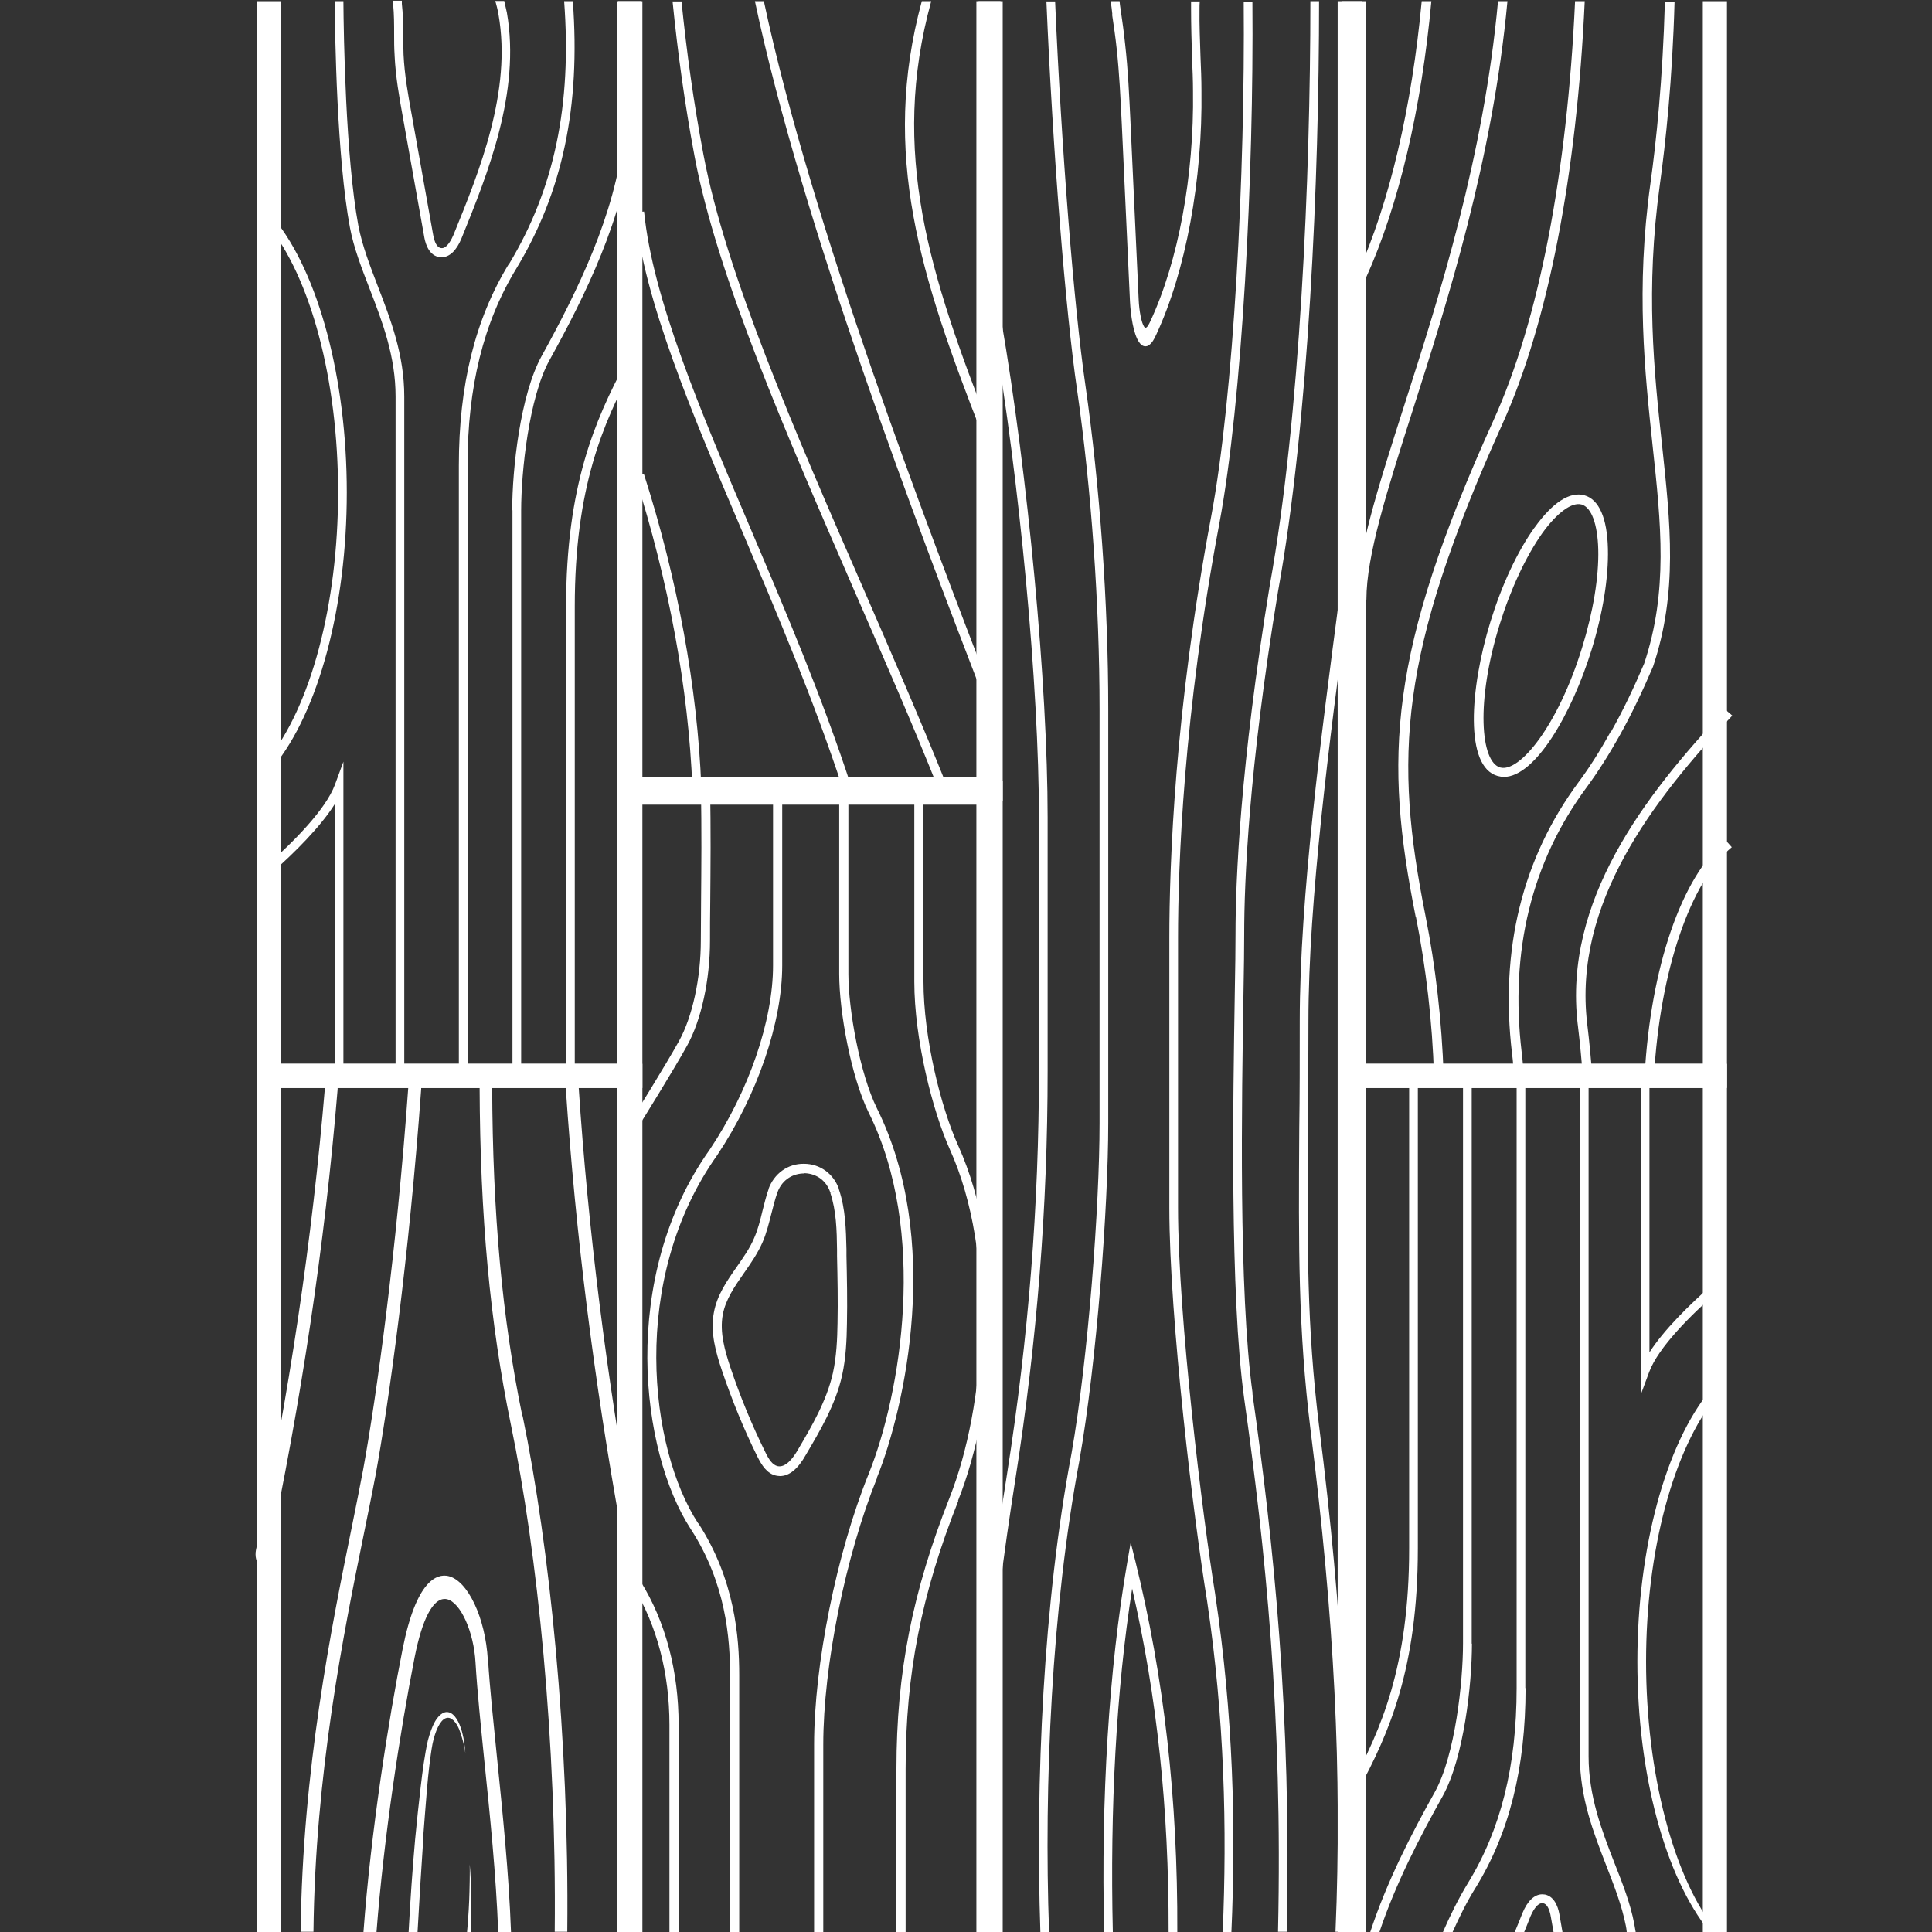 <svg xmlns="http://www.w3.org/2000/svg" id="Calque_1" data-name="Calque 1" viewBox="0 0 80 80"><rect x="0" y="0" width="80" height="80" fill="#333333" stroke="none"/><defs><style>      .cls-1, .cls-2 {        fill: none;      }      .cls-3 {        fill: #fff;      }      .cls-2 {        stroke: #fff;        stroke-miterlimit: 10;      }    </style></defs><polyline class="cls-2" points="26.1 .05 26.1 44.55 11.14 44.55 11.14 .05"></polyline><polyline class="cls-2" points="11.14 80 11.14 44.55 26.1 44.55 26.1 80"></polyline><polyline class="cls-2" points="41.02 .05 41.02 32.66 26.06 32.66 26.06 .05"></polyline><polyline class="cls-2" points="26.06 80 26.06 32.82 41.02 32.82 41.02 80"></polyline><polyline class="cls-2" points="71.01 .05 71.01 44.55 56.05 44.55 56.05 .05"></polyline><polyline class="cls-2" points="56.05 80 56.05 44.55 71.01 44.55 71.01 80"></polyline><line class="cls-2" x1="40.93" y1="80" x2="40.93" y2=".05"></line><line class="cls-2" x1="55.89" y1=".05" x2="55.89" y2="80"></line><g><path class="cls-1" d="m46.88,65.78c-.66,4.2-.92,9.12-.8,14.22h2.31c.02-5.11-.47-9.76-1.51-14.22Z"></path><path class="cls-1" d="m17.18,76.16c.06-.76.14-1.48.23-2.17.04-.34.09-.68.13-1,.05-.32.1-.63.17-.93.08-.29.17-.56.29-.77.12-.21.27-.35.42-.39.32-.07.54.33.64.62.11.31.15.6.17.78.02.19.03.29.03.29,0,0-.02-.1-.05-.28-.03-.18-.09-.44-.21-.71-.11-.26-.32-.56-.56-.45-.24.1-.43.54-.54,1.06-.05.26-.09.57-.13.89-.04.31-.07.65-.1.99-.06.68-.11,1.41-.17,2.16-.08,1.2-.16,2.47-.23,3.75h2.06c.05-.65.09-1.23.1-1.68.02-.71.01-1.12.01-1.12,0,0,.04.4.06,1.12,0,.44,0,1.02,0,1.68h1.12c-.09-2.38-.34-4.83-.57-7.05-.16-1.5-.3-2.92-.37-4.12h0c-.07-1.28-.62-2.5-1.18-2.63-.03,0-.06-.01-.1-.01-.49,0-.93.85-1.24,2.41-.62,3.1-1.28,7.49-1.58,11.39h1.32c.08-1.31.17-2.61.27-3.84Z"></path><path class="cls-1" d="m31.58,51.43c-.2.46-.49.88-.77,1.28-.39.56-.76,1.09-.88,1.72-.14.73.09,1.51.31,2.18.41,1.22.9,2.4,1.45,3.52.16.32.3.54.51.58.32.07.63-.33.84-.68.56-.94,1.19-2.01,1.45-3.18.15-.69.18-1.42.19-2.05.02-.93,0-1.88-.02-2.8v-.26c-.02-.79-.04-1.61-.29-2.35h0s.18-.07.18-.07l-.18.05c-.2-.58-.69-.79-1.09-.79h0c-.4,0-.9.21-1.1.79-.1.28-.17.57-.25.88-.1.39-.2.8-.36,1.17Z"></path><path class="cls-3" d="m21.63,58.64c-.84-4.07-1.23-8.39-1.25-13.61,0-.26-.12-.48-.26-.48h0c-.15,0-.26.22-.26.48.02,5.33.43,9.76,1.29,13.94,1.11,5.35,1.9,13.1,1.82,21.02h.52c.08-8.05-.73-15.93-1.85-21.36Z"></path><path class="cls-3" d="m15.54,61.15c.56-3.06,1.4-9.1,1.9-16.05.02-.26-.08-.5-.23-.54-.14-.04-.28.15-.3.41-.49,6.88-1.32,12.85-1.87,15.87-.13.69-.29,1.49-.47,2.38-.84,4.13-2.05,10.08-2.12,16.77h.53c.07-6.54,1.25-12.38,2.08-16.44.18-.9.35-1.71.48-2.41Z"></path><path class="cls-3" d="m20.2,68.73c-.1-1.74-.83-3.29-1.64-3.47-.46-.1-1.32.15-1.89,3.03-.58,2.92-1.31,7.52-1.62,11.72h.54c.3-3.9.97-8.29,1.58-11.39.31-1.57.75-2.41,1.24-2.41.03,0,.06,0,.1.01.56.13,1.11,1.35,1.18,2.62h0c.07,1.19.22,2.62.37,4.12.23,2.22.48,4.67.57,7.05h.53c-.09-2.45-.35-4.96-.58-7.23-.15-1.49-.3-2.89-.37-4.04Z"></path><path class="cls-3" d="m19.51,78.32c-.02-.71-.06-1.12-.06-1.12,0,0,.01.41-.01,1.12-.01.45-.04,1.02-.1,1.68h.16c.02-.66.02-1.23,0-1.68Z"></path><path class="cls-3" d="m17.51,76.25c.06-.75.11-1.48.17-2.16.03-.34.06-.67.1-.99.04-.32.08-.63.13-.89.11-.53.31-.97.54-1.06.24-.1.45.19.56.45.11.28.17.53.21.71.03.18.05.28.05.28,0,0-.01-.1-.03-.29-.02-.18-.06-.47-.17-.78-.1-.29-.32-.69-.64-.62-.15.04-.3.18-.42.39-.12.21-.21.48-.29.77-.07.3-.12.61-.17.93-.05.33-.09.66-.13,1-.08.69-.16,1.42-.23,2.17-.11,1.23-.2,2.53-.27,3.84h.37c.07-1.28.15-2.55.23-3.75Z"></path><path class="cls-3" d="m10.84,64.82c.11,0,.2-.12.25-.3,1.38-6.46,2.36-12.99,2.89-19.41.02-.26-.08-.5-.22-.54-.14-.04-.28.14-.3.4-.53,6.35-1.49,12.82-2.86,19.21-.05.25.01.52.15.62.03.02.06.03.1.03Z"></path><path class="cls-3" d="m23.66,44.56c-.14.03-.25.27-.23.53.4,5.96,1.17,12.11,2.29,18.28.04.2.14.33.25.33.03,0,.06,0,.08-.02.14-.08.21-.35.17-.6-1.11-6.11-1.87-12.2-2.26-18.09-.02-.26-.15-.46-.29-.42Z"></path><path class="cls-3" d="m66.85,77.14c-.53-1.36-1.07-2.77-1.07-4.41v-27.87h-.36v27.87c0,1.71.56,3.15,1.1,4.54.33.85.64,1.65.8,2.46.02.08.03.18.04.27h.37c-.02-.11-.04-.23-.06-.34-.16-.84-.48-1.66-.82-2.52Z"></path><path class="cls-3" d="m63.16,69.9v-25.04h-.36v25.04c0,3.23-.66,5.87-2.02,8.08-.4.66-.73,1.33-1.03,2.02h.4c.28-.62.58-1.24.95-1.83,1.4-2.27,2.07-4.97,2.07-8.27Z"></path><path class="cls-3" d="m60.94,68.06v-23.21h-.36v23.21c0,1.57-.32,4.62-1.17,6.15-.98,1.75-1.99,3.72-2.67,5.79h.38c.67-2,1.66-3.91,2.61-5.61.89-1.6,1.22-4.66,1.22-6.33Z"></path><path class="cls-3" d="m58.35,64.11c0,4.91-1.18,7.53-2.4,9.8l.32.17c1.24-2.31,2.44-4.98,2.44-9.97v-19.26h-.36v19.26Z"></path><path class="cls-3" d="m71.11,80c-1.82-2.2-2.95-6.61-2.95-11.2s1.13-8.81,2.95-11.02l-.28-.23c-1.87,2.27-3.03,6.58-3.03,11.25s1.15,8.93,3,11.2h.31Z"></path><path class="cls-3" d="m63.99,78.45s-.09-.01-.13-.01c-.32,0-.61.27-.82.78-.1.26-.21.52-.32.79h.39c.09-.22.18-.44.26-.65.06-.14.27-.6.53-.55.15.03.26.22.32.58l.11.62h.37l-.12-.69c-.03-.19-.14-.77-.6-.87Z"></path><path class="cls-3" d="m67.94,44.86v12.89l.35-.94c.38-1.02,1.73-2.36,2.8-3.3l-.24-.27c-.88.78-1.95,1.82-2.55,2.76v-11.14h-.36Z"></path><path class="cls-3" d="m26.54,46.48s1.34-2.15,1.91-3.18c.59-1.06.95-2.73.95-4.36,0-.47,0-1.01.01-1.61.01-1.35.03-3.03-.01-4.73h-.38c.04,1.71.02,3.38.01,4.73,0,.59-.01,1.14-.01,1.61,0,1.57-.35,3.16-.9,4.16-.57,1.03-1.89,3.14-1.9,3.16l.32.22Z"></path><path class="cls-3" d="m28.91,63.08c-2.02-3.09-2.87-10.1.79-15.25,1.66-2.49,2.69-5.5,2.69-7.85v-7.38h-.38v7.38c0,2.28-1,5.2-2.62,7.62-3.76,5.29-2.87,12.52-.79,15.71,1.46,2.25,1.63,4.53,1.63,6.06v10.63h.38v-10.63c0-1.58-.18-3.95-1.69-6.29Z"></path><path class="cls-3" d="m36.31,61.19c1.18-2.92,2.7-9.87,0-15.3-.7-1.42-1.18-4.07-1.18-5.56v-7.72h-.11l-.13.04s0-.03-.01-.04h-.13v7.72c0,1.57.49,4.25,1.22,5.74,2.45,4.91,1.34,11.63,0,14.96-1.33,3.29-2.26,7.9-2.26,11.21v7.76h.38v-7.76c0-3.26.92-7.81,2.23-11.05Z"></path><path class="cls-3" d="m39.67,62.14c1.55-3.9,2.04-10.21,0-14.72-.7-1.54-1.43-4.44-1.43-6.78v-8.03h-.38v8.03c0,2.4.76,5.37,1.47,6.95,1.97,4.36,1.47,10.67,0,14.4-1.55,3.92-2.21,7.28-2.21,11.25v6.76h.38v-6.76c0-3.91.65-7.23,2.18-11.09Z"></path><path class="cls-3" d="m31.83,49.23c-.11.3-.18.62-.26.92-.09.38-.19.77-.34,1.11-.18.43-.46.82-.73,1.21-.4.57-.81,1.16-.94,1.88-.16.83.09,1.67.33,2.39.42,1.24.91,2.44,1.47,3.57.18.36.4.71.77.79.06.01.11.02.17.02.38,0,.74-.29,1.07-.88.57-.97,1.23-2.07,1.5-3.29.16-.72.19-1.48.2-2.14.02-.94,0-1.89-.02-2.81v-.27c-.02-.82-.04-1.68-.31-2.47v-.02c-.22-.64-.79-1.05-1.45-1.05-.67-.01-1.24.41-1.47,1.05Zm1.46-.65h0c.4,0,.89.21,1.09.79l.18-.05-.18.07h0c.25.74.27,1.56.28,2.35v.26c.02.92.04,1.87.02,2.8-.01.63-.04,1.36-.19,2.05-.26,1.16-.89,2.23-1.45,3.18-.2.35-.51.75-.84.68-.21-.05-.36-.27-.51-.58-.55-1.11-1.04-2.3-1.45-3.52-.22-.67-.45-1.44-.31-2.18.12-.63.49-1.16.88-1.72.28-.4.57-.82.77-1.28.16-.37.26-.78.36-1.17.08-.31.15-.6.25-.88.21-.58.7-.79,1.1-.79Z"></path><path class="cls-3" d="m26.54,65.48l-.32.22c.98,1.6,1.5,3.58,1.5,5.72v8.59h.38v-8.59c0-2.22-.54-4.27-1.57-5.93Z"></path><path class="cls-1" d="m63.86,22.08c-.68.94-1.3,2.28-1.76,3.77-.99,3.21-.78,5.7.02,5.93.81.22,2.4-1.75,3.39-4.96.46-1.48.7-2.93.67-4.08-.03-1.04-.28-1.74-.69-1.85-.41-.11-1.02.33-1.63,1.19Z"></path><path class="cls-1" d="m46.35.05c.02.11.03.21.04.32.07.48.14.97.19,1.46.12,1.06.17,2.15.22,3.2l.34,7.37c.02.49.12.97.22,1.12.03.05.06.06.1.04.05-.03.11-.14.16-.25,1.16-2.48,1.82-6.04,1.77-9.53,0-.46-.02-.92-.04-1.38-.03-.67-.05-1.36-.04-2.05,0-.1,0-.19,0-.29"></path><path class="cls-1" d="m16.65.05s-.01.09,0,.13c.04.43.04.86.05,1.27,0,.28,0,.55.02.83.04.84.19,1.68.34,2.5l.88,4.93c.06.36.17.55.32.58.27.06.47-.41.53-.55,1.08-2.65,2.41-5.95,1.86-9.13-.03-.19-.08-.37-.13-.55"></path><path class="cls-3" d="m58.63,37.96c.42,2.12.68,4.34.75,6.59h.4c-.08-2.28-.33-4.52-.76-6.66-1.29-6.5-1.13-10.76,3.19-20.33,1.89-4.18,3.08-10.32,3.41-17.51h-.4c-.33,7.14-1.5,13.22-3.38,17.36-4.37,9.66-4.53,13.97-3.22,20.55Z"></path><path class="cls-3" d="m71.45,34.8c-1.82,1.52-3.1,5.25-3.35,9.73l.39.02c.24-4.32,1.5-8.04,3.22-9.47l-.26-.29Z"></path><path class="cls-3" d="m63.53,21.86c-.7.98-1.34,2.35-1.81,3.87-.87,2.82-1.07,6.02.29,6.4.09.02.17.04.26.04,1.3,0,2.81-2.61,3.63-5.25.47-1.52.71-3.01.68-4.2-.03-1.27-.37-2.04-.97-2.21-.6-.17-1.32.29-2.07,1.34Zm2.65.88c.03,1.15-.21,2.59-.67,4.08-.99,3.21-2.58,5.18-3.39,4.96-.81-.23-1.02-2.72-.02-5.93.46-1.48,1.09-2.82,1.76-3.77.62-.86,1.23-1.3,1.63-1.19.41.12.66.81.69,1.85Z"></path><path class="cls-3" d="m58.51,16.95c1.42-4.45,3.3-10.33,3.91-16.9h-.39c-.6,6.46-2.4,12.12-3.9,16.79-1.09,3.41-1.95,6.1-1.95,7.99h.4c0-1.83.85-4.5,1.93-7.88Z"></path><path class="cls-3" d="m59.27.05h-.4c-.41,4.38-1.32,8.32-2.67,11.31l.36.15c1.37-3.03,2.3-7.03,2.71-11.46Z"></path><path class="cls-3" d="m66.71,30.27c-.45.81-.9,1.52-1.34,2.11-2.34,3.16-3.27,6.94-2.76,11.25.04.29.06.6.08.92l.4-.02c-.02-.33-.04-.65-.08-.95-.5-4.2.41-7.9,2.69-10.98.45-.61.91-1.33,1.37-2.15.48-.86.94-1.82,1.38-2.85,1.03-3.08.72-5.91.37-9.19-.33-3.01-.69-6.42-.09-10.76.24-1.74.52-4.33.61-7.58h-.4c-.09,3.23-.36,5.81-.6,7.53-.61,4.39-.23,7.82.09,10.85.35,3.24.65,6.03-.35,9.03-.43,1.01-.88,1.95-1.36,2.8Z"></path><path class="cls-3" d="m65.33,42.41c.1.82.16,1.5.21,2.15l.39-.03c-.05-.65-.11-1.34-.21-2.16-.58-4.96,2.71-9.23,6.01-12.74l-.29-.25c-3.36,3.58-6.71,7.93-6.11,13.04Z"></path><path class="cls-3" d="m14.49,9.42c.16.85.48,1.67.82,2.55.53,1.37,1.07,2.79,1.07,4.45v28.13h.36v-28.13c0-1.73-.56-3.18-1.1-4.58-.33-.86-.64-1.67-.8-2.49-.53-2.85-.61-7.87-.62-9.3h-.36c.01,1.43.09,6.49.63,9.37Z"></path><path class="cls-3" d="m21.07,10.93c-1.4,2.29-2.07,5.02-2.07,8.35v25.27h.36v-25.27c0-3.26.66-5.93,2.02-8.16,1.92-3.18,2.66-6.71,2.34-11.07h-.36c.32,4.29-.4,7.76-2.28,10.88Z"></path><path class="cls-3" d="m21.22,21.13v23.42h.36v-23.42c0-1.58.32-4.67,1.17-6.21,1.5-2.71,3.08-5.93,3.43-9.22l-.36-.04c-.35,3.23-1.91,6.4-3.39,9.08-.89,1.61-1.22,4.7-1.22,6.38Z"></path><path class="cls-3" d="m23.44,25.12v19.43h.36v-19.43c0-4.95,1.18-7.6,2.4-9.89l-.32-.17c-1.23,2.33-2.44,5.03-2.44,10.06Z"></path><path class="cls-3" d="m11.05,31.51l.28.23c1.87-2.29,3.03-6.64,3.03-11.35s-1.16-9.07-3.03-11.36l-.28.23c1.82,2.22,2.95,6.48,2.95,11.12s-1.13,8.89-2.95,11.12Z"></path><path class="cls-3" d="m16.34,2.3c.04.86.19,1.72.34,2.54l.88,4.93c.03.19.14.77.6.87.04,0,.09.01.13.01.32,0,.61-.27.82-.78,1.09-2.69,2.45-6.05,1.88-9.34-.03-.16-.08-.33-.11-.49h-.37c.05.18.1.37.13.55.56,3.18-.78,6.48-1.86,9.13-.06.14-.27.61-.53.55-.15-.03-.26-.22-.32-.58l-.88-4.93c-.15-.82-.3-1.66-.34-2.5-.01-.28-.01-.55-.02-.83,0-.42,0-.85-.05-1.27,0-.04,0-.08,0-.13h-.36c0,.05-.01.11,0,.16.04.41.04.83.04,1.24,0,.28,0,.56.02.85Z"></path><path class="cls-3" d="m14.22,44.55v-13.01l-.35.95c-.38,1.03-1.73,2.38-2.8,3.33l.24.27c.88-.78,1.95-1.84,2.55-2.79v11.24h.36Z"></path><path class="cls-3" d="m44.7,60.45c.71-4.02,1.19-10.46,1.19-13.95v-17.15c0-4.37-.35-9.27-.95-13.43-.47-3.23-.99-9.77-1.25-15.86h-.36c.26,6.17.79,12.81,1.27,16.09.59,4.09.93,8.9.93,13.21v17.15c0,3.42-.47,9.74-1.16,13.67-1.17,6.17-1.5,13.58-1.29,19.83h.36c-.22-6.15.11-13.46,1.26-19.55Z"></path><path class="cls-3" d="m50.32,66.02c-.52-3.2-1.54-11.46-1.54-16.02v-11.15c0-3.02.22-9.26,1.71-17.17.95-5.07,1.43-14.43,1.37-21.61h-.36c.06,7.09-.41,16.33-1.35,21.33-1.51,8.03-1.73,14.38-1.73,17.46v11.15c0,4.65,1.03,13.03,1.56,16.26.73,4.9.83,9.46.65,13.74h.36c.19-4.35.08-8.98-.67-13.98Z"></path><path class="cls-3" d="m51.87,57.71c-.59-4.23-.45-12.25-.38-16.56.02-1.07.03-1.93.03-2.48,0-2.13.18-6.79,1.4-14.18,1.28-7.05,1.7-17.12,1.7-24.44h-.36c0,7.24-.42,17.21-1.68,24.18-1.23,7.5-1.42,12.27-1.42,14.44,0,.55-.01,1.4-.03,2.45-.07,4.35-.21,12.45.39,16.8.87,6.17,1.6,13.09,1.4,22.07h.36c.2-9.07-.54-16.06-1.42-22.29Z"></path><path class="cls-3" d="m54.62,59.05c-.51-4.15-.49-7.4-.46-12.33,0-1.34.02-2.81.02-4.44,0-5.01.89-11.76,1.61-17.18.09-.69.18-1.36.26-2.01l-.35-.2c-.08.65-.17,1.32-.26,2-.72,5.47-1.62,12.27-1.62,17.39,0,1.64,0,3.1-.02,4.43-.03,4.99-.05,8.29.47,12.53.98,7.79,1.31,14.13,1.03,20.75h.36c.28-6.69-.05-13.09-1.04-20.95Z"></path><path class="cls-3" d="m41.7,61.03c-.25,1.55-.46,3.08-.65,4.56l.35.2c.18-1.46.4-2.98.64-4.51.9-5.74,1.34-11.28,1.34-16.94v-10.49c0-5.49-.81-14.15-1.92-20.59l-.34.26c1.1,6.37,1.9,14.92,1.9,20.33v10.49c0,5.57-.43,11.03-1.32,16.69Z"></path><path class="cls-3" d="m47.01,64.63l-.19-.76-.14.81c-.77,4.46-1.09,9.79-.96,15.32h.36c-.12-5.1.14-10.02.8-14.22,1.03,4.46,1.52,9.11,1.51,14.22h.36c.02-5.54-.55-10.55-1.74-15.37Z"></path><path class="cls-3" d="m46.05.6c.07.47.14.94.19,1.42.11,1.01.16,2.07.21,3.09l.34,7.37c.03.58.14,1.33.37,1.68.08.12.17.18.27.18.04,0,.09-.01.13-.04.14-.08.24-.27.32-.45,1.22-2.62,1.92-6.4,1.87-10.09,0-.47-.02-.95-.04-1.42-.02-.65-.05-1.32-.04-1.97,0-.1,0-.21.01-.31h-.36c0,.1,0,.19,0,.29,0,.69.02,1.38.04,2.05.02.46.04.92.04,1.38.05,3.49-.61,7.05-1.77,9.53-.05.11-.11.22-.16.25-.04.02-.07.01-.1-.04-.1-.15-.2-.63-.22-1.12l-.34-7.37c-.05-1.05-.1-2.14-.22-3.2-.05-.49-.12-.98-.19-1.46-.02-.11-.03-.21-.04-.32h-.37c.03.18.05.36.07.54Z"></path><path class="cls-3" d="m40.67,28.73l.35-.13c-2.61-6.79-7.41-19.25-9.39-28.55h-.37c1.98,9.36,6.79,21.86,9.41,28.68Z"></path><path class="cls-3" d="m41.02,17.83c-2.53-6.45-4.18-11.53-2.46-17.78h-.39c-1.71,6.31-.05,11.42,2.49,17.91l.35-.13Z"></path><path class="cls-3" d="m28.76,6.47c.92,4.92,3.83,11.58,6.63,18.02,1.19,2.73,2.43,5.56,3.47,8.18l.35-.13c-1.05-2.62-2.28-5.45-3.47-8.19-2.8-6.42-5.69-13.05-6.61-17.94-.41-2.16-.7-4.28-.91-6.35h-.37c.21,2.09.5,4.23.91,6.41Z"></path><path class="cls-3" d="m35.24,32.54c-1.19-3.66-2.7-7.21-4.16-10.65-2.09-4.91-4.06-9.55-4.41-13.13l-.37.03c.36,3.63,2.34,8.3,4.44,13.23,1.45,3.42,2.95,6.95,4.14,10.58h.14l.23-.07Z"></path><path class="cls-3" d="m35.01,32.61h-.14s0,.03.01.04l.13-.04Z"></path><path class="cls-3" d="m29.04,32.59c-.16-4.11-.98-8.6-2.38-12.97l-.36.11c1.39,4.34,2.21,8.79,2.37,12.87h.37Z"></path></g><rect class="cls-1" x=".11" y=".03" width="80" height="80"></rect></svg>